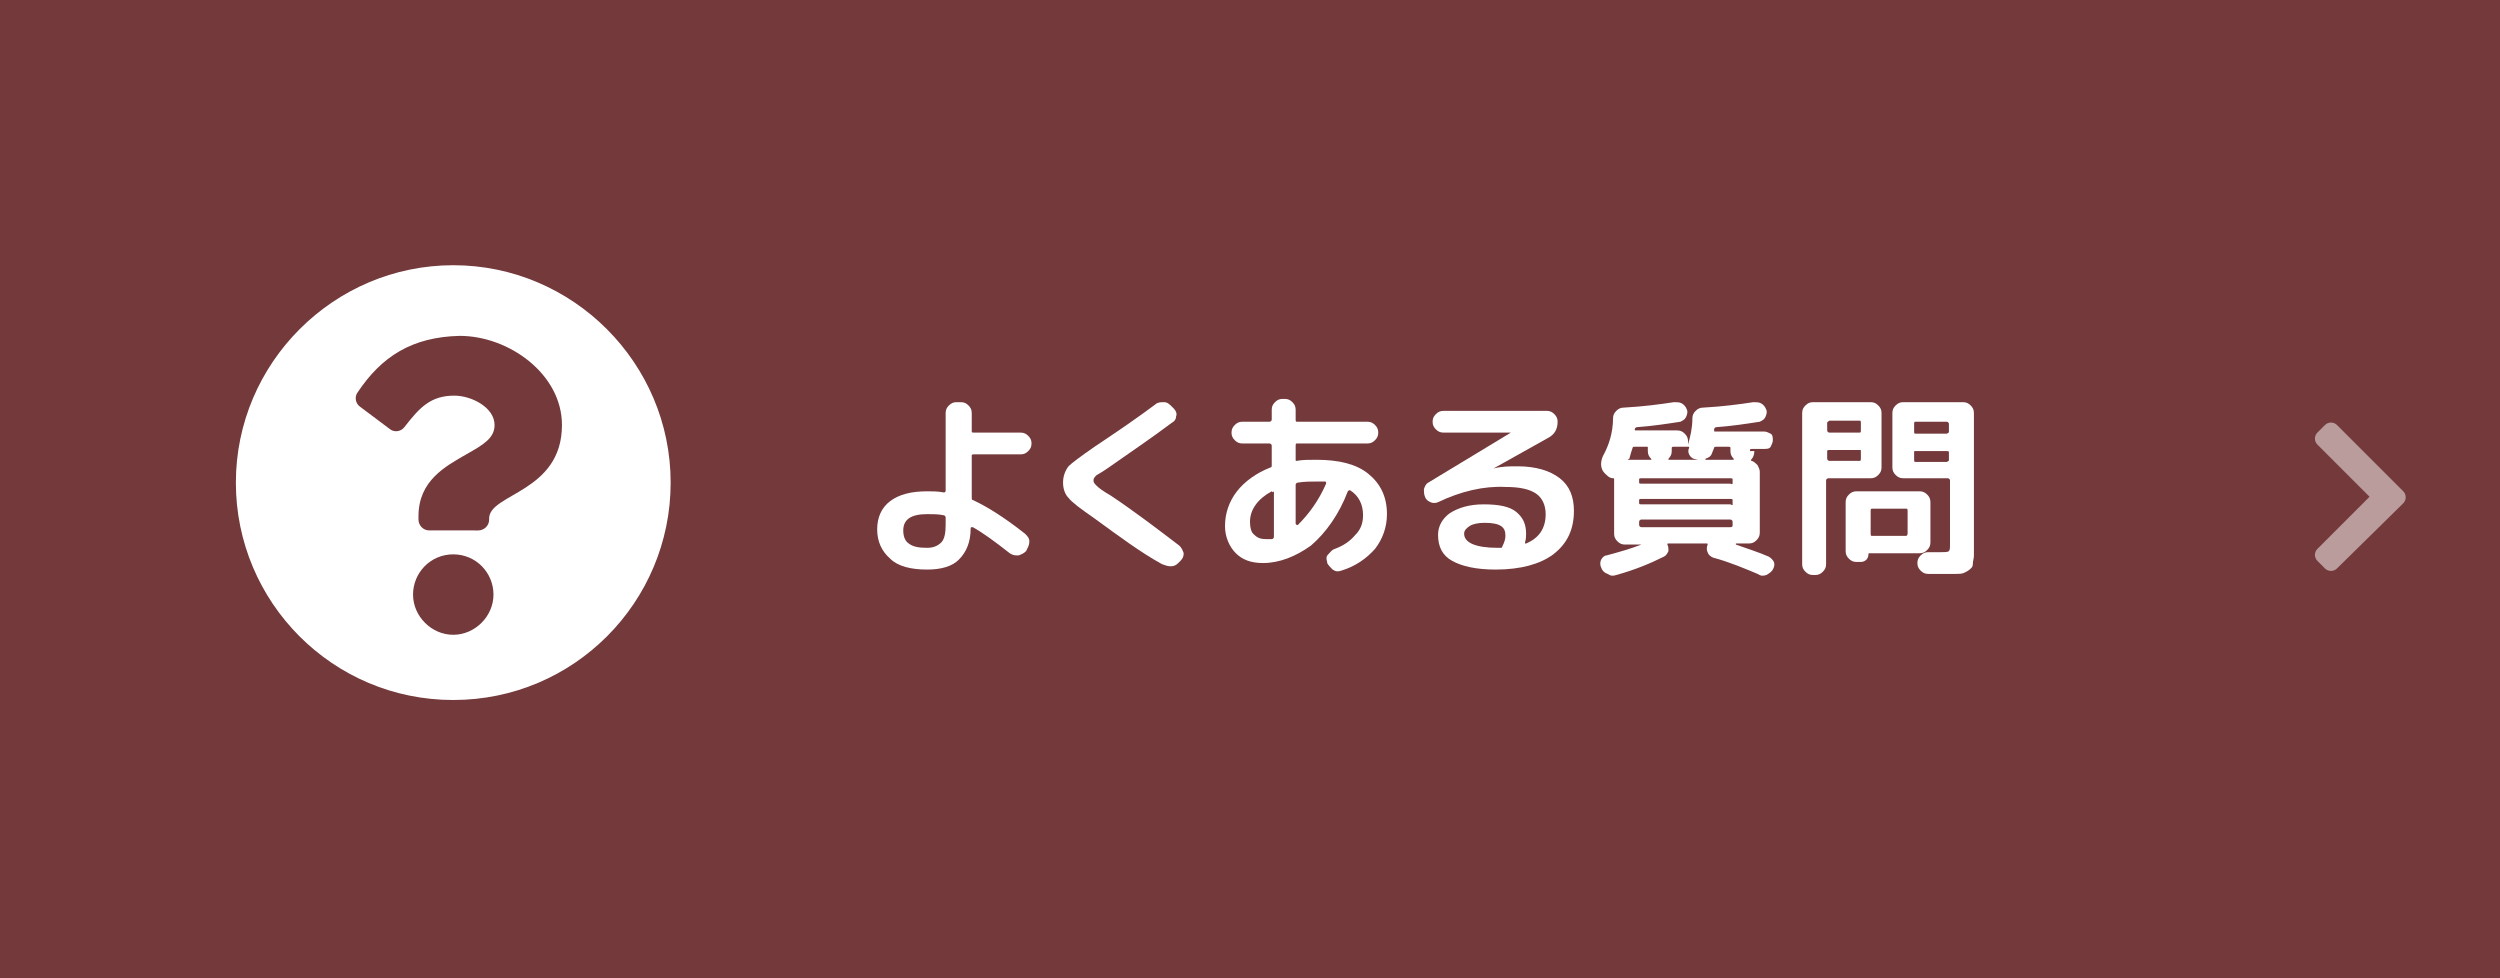 <?xml version="1.0" encoding="utf-8"?>
<svg version="1.1" id="base" xmlns="http://www.w3.org/2000/svg" xmlns:xlink="http://www.w3.org/1999/xlink" x="0px" y="0px" width="230px" height="90px" preserveAspectRatio="xMinYMid" viewBox="0 0 230 90" style="enable-background:new 0 0 230 90;" xml:space="preserve">
<style type="text/css">
	.st0{fill:#74393B;}
	.st1{fill:#FFFFFF;}
	.st2{opacity:0.5;}
</style>
<g>
	<rect x="0" y="0" class="st0" width="230" height="90"/>
	<g>
		<path class="st1" d="M85.3,52.4c-1.5,0-2.7-0.3-3.4-1c-0.8-0.7-1.2-1.6-1.2-2.7c0-1.1,0.4-2,1.2-2.6c0.8-0.6,1.9-0.9,3.4-0.9
			c0.5,0,1,0,1.5,0.1c0,0,0.1,0,0.1,0c0,0,0.1-0.1,0.1-0.1V38c0-0.3,0.1-0.5,0.3-0.7c0.2-0.2,0.4-0.3,0.7-0.3h0.4
			c0.3,0,0.5,0.1,0.7,0.3c0.2,0.2,0.3,0.4,0.3,0.7v1.7c0,0.1,0.1,0.1,0.2,0.1h4.3c0.3,0,0.5,0.1,0.7,0.3c0.2,0.2,0.3,0.4,0.3,0.7
			c0,0.3-0.1,0.5-0.3,0.7c-0.2,0.2-0.4,0.3-0.7,0.3h-4.3c-0.1,0-0.2,0-0.2,0.1v3.9c0,0.1,0,0.2,0.1,0.2c1.3,0.6,2.9,1.6,4.8,3.1
			c0.2,0.2,0.4,0.4,0.4,0.7c0,0.3-0.1,0.5-0.2,0.7l-0.1,0.2c-0.2,0.2-0.4,0.3-0.7,0.4c-0.3,0-0.5,0-0.8-0.2
			c-1.4-1.1-2.5-1.9-3.4-2.4c0,0-0.1,0-0.1,0c0,0-0.1,0-0.1,0.1c0,1.3-0.4,2.2-1.1,2.9C87.6,52.1,86.6,52.4,85.3,52.4z M85.3,47.3
			c-1.5,0-2.2,0.5-2.2,1.5c0,0.6,0.2,1,0.5,1.2c0.4,0.3,0.9,0.4,1.7,0.4c0.6,0,1-0.2,1.3-0.5s0.4-0.9,0.4-1.6v-0.7
			c0-0.1-0.1-0.2-0.2-0.2C86.3,47.3,85.9,47.3,85.3,47.3z"/>
		<path class="st1" d="M100.7,47.7c-1.3-0.9-2.1-1.5-2.4-1.9c-0.3-0.3-0.5-0.8-0.5-1.4c0-0.6,0.2-1.1,0.5-1.5
			c0.3-0.3,1.1-0.9,2.4-1.8c2.1-1.4,4-2.7,5.6-3.9c0.2-0.2,0.5-0.2,0.8-0.2c0.3,0,0.5,0.2,0.7,0.4l0.2,0.2c0.2,0.2,0.3,0.5,0.2,0.7
			c0,0.3-0.2,0.5-0.4,0.6c-2,1.5-3.8,2.7-5.5,3.9c-0.7,0.5-1.2,0.8-1.4,0.9c-0.2,0.2-0.3,0.3-0.3,0.5c0,0.2,0.1,0.3,0.3,0.5
			s0.6,0.5,1.3,0.9c2.1,1.4,4.2,3,6.3,4.6c0.2,0.2,0.3,0.4,0.4,0.7c0,0.3-0.1,0.5-0.3,0.7l-0.2,0.2c-0.2,0.2-0.4,0.3-0.7,0.3
			c-0.3,0-0.5-0.1-0.8-0.2C104.9,50.8,102.9,49.3,100.7,47.7z"/>
		<path class="st1" d="M116.2,51.8c-1.1,0-1.9-0.3-2.5-0.9c-0.6-0.6-1-1.5-1-2.5c0-1.2,0.4-2.3,1.1-3.2c0.7-0.9,1.8-1.7,3.1-2.2
			c0.1,0,0.1-0.1,0.1-0.2v-1.8c0-0.1-0.1-0.2-0.2-0.2h-2.5c-0.3,0-0.5-0.1-0.7-0.3c-0.2-0.2-0.3-0.4-0.3-0.7c0-0.3,0.1-0.5,0.3-0.7
			c0.2-0.2,0.4-0.3,0.7-0.3h2.5c0.1,0,0.2-0.1,0.2-0.2v-0.9c0-0.3,0.1-0.5,0.3-0.7c0.2-0.2,0.4-0.3,0.7-0.3h0.2
			c0.3,0,0.5,0.1,0.7,0.3s0.3,0.4,0.3,0.7v0.9c0,0.1,0,0.2,0.1,0.2h6.5c0.3,0,0.5,0.1,0.7,0.3c0.2,0.2,0.3,0.4,0.3,0.7
			c0,0.3-0.1,0.5-0.3,0.7c-0.2,0.2-0.4,0.3-0.7,0.3h-6.5c-0.1,0-0.1,0.1-0.1,0.2v1.3c0,0.1,0,0.1,0.1,0.1c0.5-0.1,1.1-0.1,1.8-0.1
			c2.1,0,3.7,0.4,4.8,1.3c1.1,0.9,1.7,2.1,1.7,3.7c0,1.2-0.4,2.3-1.1,3.2c-0.8,0.9-1.8,1.6-3.1,2c-0.3,0.1-0.5,0.1-0.8-0.1
			c-0.2-0.2-0.4-0.4-0.5-0.6l0-0.1c-0.1-0.3-0.1-0.5,0.1-0.7s0.3-0.4,0.6-0.5c0.8-0.3,1.4-0.7,1.9-1.3c0.5-0.5,0.7-1.1,0.7-1.8
			c0-1-0.4-1.8-1.2-2.3c-0.1,0-0.1,0-0.2,0.1c-0.8,2.1-2,3.8-3.4,5C119.2,51.2,117.7,51.8,116.2,51.8z M117,45.2
			c-1.3,0.7-2,1.7-2,2.8c0,0.5,0.1,1,0.4,1.2c0.3,0.3,0.6,0.4,1.1,0.4c0.2,0,0.4,0,0.5,0c0.1,0,0.2-0.1,0.2-0.2v-4.2
			C117.1,45.3,117.1,45.3,117,45.2C117,45.2,117,45.2,117,45.2z M121.2,44.3c-0.6,0-1.2,0-1.8,0.1c-0.1,0-0.2,0.1-0.2,0.2v3.6
			c0,0,0,0,0.1,0.1c0,0,0.1,0,0.1,0c1-1,1.9-2.2,2.6-3.8c0,0,0-0.1,0-0.1c0,0,0-0.1-0.1-0.1C121.8,44.3,121.5,44.3,121.2,44.3z"/>
		<path class="st1" d="M132.3,46.2c-0.2,0.1-0.5,0.1-0.7,0c-0.2-0.1-0.4-0.2-0.5-0.5c-0.1-0.2-0.1-0.5-0.1-0.7
			c0.1-0.3,0.2-0.5,0.4-0.6l7.6-4.6l0,0l0,0h-6.2c-0.3,0-0.5-0.1-0.7-0.3c-0.2-0.2-0.3-0.4-0.3-0.7s0.1-0.5,0.3-0.7s0.4-0.3,0.7-0.3
			h9.5c0.3,0,0.5,0.1,0.7,0.3s0.3,0.4,0.3,0.7c0,0.7-0.3,1.2-0.9,1.5l-5,2.8v0h0c0.8-0.2,1.5-0.2,2.2-0.2c1.7,0,3,0.4,3.9,1.1
			c0.9,0.7,1.3,1.7,1.3,3c0,1.7-0.6,3-1.9,4c-1.2,0.9-3,1.4-5.3,1.4c-1.8,0-3.1-0.3-4-0.8c-0.9-0.5-1.3-1.3-1.3-2.4
			c0-0.8,0.4-1.5,1.1-2c0.8-0.5,1.8-0.8,3.1-0.8c1.4,0,2.4,0.2,3,0.7c0.6,0.5,0.9,1.1,0.9,2c0,0.2,0,0.5-0.1,0.8c0,0,0,0.1,0,0.1
			c0,0,0.1,0,0.1,0c1.2-0.5,1.8-1.4,1.8-2.7c0-0.8-0.3-1.5-0.9-1.9c-0.6-0.4-1.5-0.6-2.8-0.6C136.5,44.7,134.4,45.2,132.3,46.2z
			 M138.2,50.3c0.2-0.4,0.3-0.7,0.3-1c0-0.4-0.1-0.7-0.4-0.9c-0.3-0.2-0.8-0.3-1.5-0.3c-0.6,0-1.1,0.1-1.4,0.3
			c-0.3,0.2-0.5,0.4-0.5,0.7c0,0.8,1,1.3,3.1,1.3h0.3C138.1,50.4,138.2,50.4,138.2,50.3z"/>
		<path class="st1" d="M161.4,41.5c0,0.3-0.1,0.6-0.3,0.8c0,0,0,0.1,0,0.1c0.2,0,0.4,0.2,0.6,0.4c0.1,0.2,0.2,0.4,0.2,0.6V49
			c0,0.3-0.1,0.5-0.3,0.7c-0.2,0.2-0.4,0.3-0.7,0.3h-1.2c0,0,0,0,0,0.1c1.1,0.4,2.1,0.7,3,1.1c0.2,0.1,0.4,0.3,0.5,0.5
			c0.1,0.3,0,0.5-0.1,0.7c-0.1,0.2-0.4,0.4-0.6,0.5c-0.3,0.1-0.5,0.1-0.8-0.1c-1.2-0.5-2.6-1.1-4.1-1.5c-0.2-0.1-0.4-0.2-0.5-0.5
			c-0.1-0.2-0.1-0.4,0-0.7c0-0.1,0-0.1-0.1-0.1h-3.5c-0.1,0-0.1,0-0.1,0.1c0.1,0.2,0.1,0.4,0.1,0.6c-0.1,0.2-0.2,0.4-0.4,0.5
			c-1.2,0.6-2.6,1.2-4.4,1.7c-0.3,0.1-0.5,0.1-0.8-0.1c-0.3-0.1-0.5-0.3-0.6-0.6c-0.1-0.2-0.1-0.5,0-0.7c0.1-0.2,0.3-0.4,0.5-0.4
			c1.1-0.3,2.2-0.6,3.2-1c0,0,0,0,0,0s0,0,0,0h-0.1h-1.4c-0.3,0-0.5-0.1-0.7-0.3c-0.2-0.2-0.3-0.4-0.3-0.7v-5c0-0.1,0-0.1-0.1-0.1
			c-0.2,0-0.4-0.1-0.6-0.3l-0.2-0.2c-0.2-0.2-0.3-0.5-0.3-0.8c0-0.3,0.1-0.6,0.2-0.8c0.5-0.9,0.9-2.1,0.9-3.4c0-0.3,0.1-0.5,0.3-0.7
			c0.2-0.2,0.4-0.3,0.7-0.3c1.8-0.1,3.3-0.3,4.6-0.5c0.3,0,0.5,0,0.7,0.1c0.2,0.1,0.4,0.3,0.5,0.6c0.1,0.2,0,0.5-0.1,0.7
			s-0.3,0.3-0.5,0.4c-1.3,0.2-2.6,0.4-4,0.5c-0.1,0-0.2,0.1-0.2,0.2c0,0,0,0,0,0s0,0,0,0c0,0.1,0,0.1,0.1,0.1h3.8
			c0.3,0,0.5,0.1,0.7,0.3c0.2,0.2,0.3,0.4,0.3,0.7v0.3c0,0,0,0,0,0s0,0,0,0c0.2-0.7,0.4-1.5,0.4-2.4c0-0.3,0.1-0.5,0.3-0.7
			c0.2-0.2,0.4-0.3,0.7-0.3c1.8-0.1,3.3-0.3,4.6-0.5c0.3,0,0.5,0,0.7,0.1c0.2,0.1,0.4,0.3,0.5,0.6c0.1,0.2,0,0.5-0.1,0.7
			c-0.1,0.2-0.3,0.3-0.5,0.4c-1.3,0.2-2.6,0.4-4,0.5c-0.1,0-0.2,0.1-0.2,0.2v0.1c0,0.1,0,0.1,0.1,0.1h4.5c0.2,0,0.4,0.1,0.6,0.2
			s0.2,0.4,0.2,0.6s-0.1,0.4-0.2,0.6s-0.4,0.2-0.6,0.2h-1.1c-0.1,0-0.2,0-0.2,0.1V41.5z M149.8,42.3h2c0,0,0,0,0.1,0s0,0,0-0.1
			c-0.2-0.2-0.3-0.4-0.3-0.7v-0.3c0-0.1,0-0.1-0.1-0.1h-1.1c-0.1,0-0.2,0-0.2,0.1c-0.1,0.3-0.2,0.6-0.3,1
			C149.7,42.3,149.7,42.3,149.8,42.3z M159.4,44.4v-0.3c0-0.1-0.1-0.1-0.2-0.1h-8.2c-0.1,0-0.2,0-0.2,0.1v0.3c0,0.1,0.1,0.1,0.2,0.1
			h8.2C159.4,44.6,159.4,44.5,159.4,44.4z M159.4,46.4V46c0-0.1-0.1-0.1-0.2-0.1h-8.2c-0.1,0-0.2,0-0.2,0.1v0.3
			c0,0.1,0.1,0.1,0.2,0.1h8.2C159.4,46.5,159.4,46.5,159.4,46.4z M159.4,48.3V48c0-0.1-0.1-0.2-0.2-0.2h-8.2c-0.1,0-0.2,0.1-0.2,0.2
			v0.3c0,0.1,0.1,0.2,0.2,0.2h8.2C159.4,48.5,159.4,48.4,159.4,48.3z M153.8,41.5c0,0.3-0.1,0.5-0.3,0.7c0,0,0,0,0,0.1
			c0,0,0,0,0.1,0h2.6c0,0,0,0,0,0h0l0,0l-0.4-0.1c-0.2-0.1-0.3-0.2-0.4-0.4c-0.1-0.2-0.1-0.4,0-0.6c0-0.1,0-0.1-0.1-0.1h-1.3
			c-0.1,0-0.2,0-0.2,0.1V41.5z M157.5,41.7c-0.1,0.3-0.3,0.4-0.6,0.5c0,0,0,0,0,0.1h2.5c0,0,0,0,0.1,0c0,0,0,0,0-0.1
			c-0.2-0.2-0.3-0.4-0.3-0.7v-0.3c0-0.1-0.1-0.1-0.2-0.1h-1.1c-0.1,0-0.2,0-0.2,0.1L157.5,41.7z"/>
		<path class="st1" d="M166.8,52.9c-0.3,0-0.5-0.1-0.7-0.3c-0.2-0.2-0.3-0.4-0.3-0.7V38c0-0.3,0.1-0.5,0.3-0.7
			c0.2-0.2,0.4-0.3,0.7-0.3h5.3c0.3,0,0.5,0.1,0.7,0.3c0.2,0.2,0.3,0.4,0.3,0.7v5c0,0.3-0.1,0.5-0.3,0.7c-0.2,0.2-0.4,0.3-0.7,0.3
			h-3.9c-0.1,0-0.2,0.1-0.2,0.2v7.7c0,0.3-0.1,0.5-0.3,0.7s-0.4,0.3-0.7,0.3H166.8z M168.1,38.9v0.7c0,0.1,0.1,0.2,0.2,0.2h2.8
			c0.1,0,0.1-0.1,0.1-0.2v-0.7c0-0.1,0-0.2-0.1-0.2h-2.8C168.2,38.8,168.1,38.8,168.1,38.9z M168.1,41.5v0.7c0,0.1,0.1,0.2,0.2,0.2
			h2.8c0.1,0,0.1-0.1,0.1-0.2v-0.7c0-0.1,0-0.1-0.1-0.1h-2.8C168.2,41.4,168.1,41.4,168.1,41.5z M177.6,49.9c0,0.3-0.1,0.5-0.3,0.7
			c-0.2,0.2-0.4,0.3-0.7,0.3h-4.6c-0.1,0-0.1,0-0.1,0.1c0,0.2-0.1,0.4-0.2,0.5c-0.1,0.1-0.3,0.2-0.5,0.2h-0.4
			c-0.3,0-0.5-0.1-0.7-0.3c-0.2-0.2-0.3-0.4-0.3-0.7v-4.5c0-0.3,0.1-0.5,0.3-0.7c0.2-0.2,0.4-0.3,0.7-0.3h5.8c0.3,0,0.5,0.1,0.7,0.3
			c0.2,0.2,0.3,0.4,0.3,0.7V49.9z M175.5,49.1V47c0-0.1,0-0.2-0.1-0.2h-3.2c-0.1,0-0.1,0.1-0.1,0.2v2.1c0,0.1,0,0.2,0.1,0.2h3.2
			C175.4,49.3,175.5,49.2,175.5,49.1z M180.6,37c0.3,0,0.5,0.1,0.7,0.3c0.2,0.2,0.3,0.4,0.3,0.7v11.9c0,0.5,0,0.9,0,1.2
			s-0.1,0.5-0.1,0.8s-0.2,0.4-0.3,0.5c-0.1,0.1-0.3,0.2-0.5,0.3s-0.5,0.1-0.8,0.1c-0.3,0-0.6,0-1.1,0c-0.5,0-1,0-1.4,0
			c-0.3,0-0.5-0.1-0.7-0.3c-0.2-0.2-0.3-0.4-0.3-0.7c0-0.3,0.1-0.5,0.3-0.7c0.2-0.2,0.4-0.3,0.7-0.3c0.7,0,1.1,0,1.1,0
			c0.4,0,0.7,0,0.8-0.1s0.1-0.3,0.1-0.7v-5.8c0-0.1-0.1-0.2-0.2-0.2h-4.1c-0.3,0-0.5-0.1-0.7-0.3c-0.2-0.2-0.3-0.4-0.3-0.7v-5
			c0-0.3,0.1-0.5,0.3-0.7s0.4-0.3,0.7-0.3H180.6z M179.3,39.7v-0.7c0-0.1-0.1-0.2-0.2-0.2h-2.9c-0.1,0-0.1,0.1-0.1,0.2v0.7
			c0,0.1,0,0.2,0.1,0.2h2.9C179.3,39.8,179.3,39.8,179.3,39.7z M179.3,42.3v-0.7c0-0.1-0.1-0.1-0.2-0.1h-2.9c-0.1,0-0.1,0-0.1,0.1
			v0.7c0,0.1,0,0.2,0.1,0.2h2.9C179.3,42.4,179.3,42.4,179.3,42.3z"/>
	</g>
	<g>
		<g>
			<path class="st1" d="M41.7,64.4c-11.1,0-20-9-20-20c0-11,9-20,20-20s20,9,20,20C61.7,55.4,52.8,64.4,41.7,64.4z M32.9,36.1
				c-0.3,0.4-0.2,1,0.2,1.3l2.8,2.1c0.4,0.3,1,0.2,1.3-0.2c1.4-1.8,2.4-2.9,4.6-2.9c1.6,0,3.7,1.1,3.7,2.7c0,1.2-1,1.8-2.6,2.7
				c-1.9,1.1-4.4,2.4-4.4,5.7v0.3c0,0.5,0.4,1,1,1H44c0.5,0,1-0.4,1-1v-0.1c0-2.3,6.7-2.4,6.7-8.6c0-4.7-4.9-8.2-9.4-8.2
				C37.9,31,35.1,32.8,32.9,36.1z M38,54.7c0,2,1.7,3.7,3.7,3.7s3.7-1.7,3.7-3.7S43.8,51,41.7,51S38,52.7,38,54.7z"/>
		</g>
	</g>
	<g class="st2">
		<g>
			<path class="st1" d="M215,52.3c-0.3,0.3-0.8,0.3-1.1,0l-0.7-0.7c-0.3-0.3-0.3-0.8,0-1.1l4.8-4.8l-4.8-4.8c-0.3-0.3-0.3-0.8,0-1.1
				l0.7-0.7c0.3-0.3,0.8-0.3,1.1,0l6.1,6.1c0.3,0.3,0.3,0.8,0,1.1L215,52.3z"/>
		</g>
	</g>
</g>
</svg>
